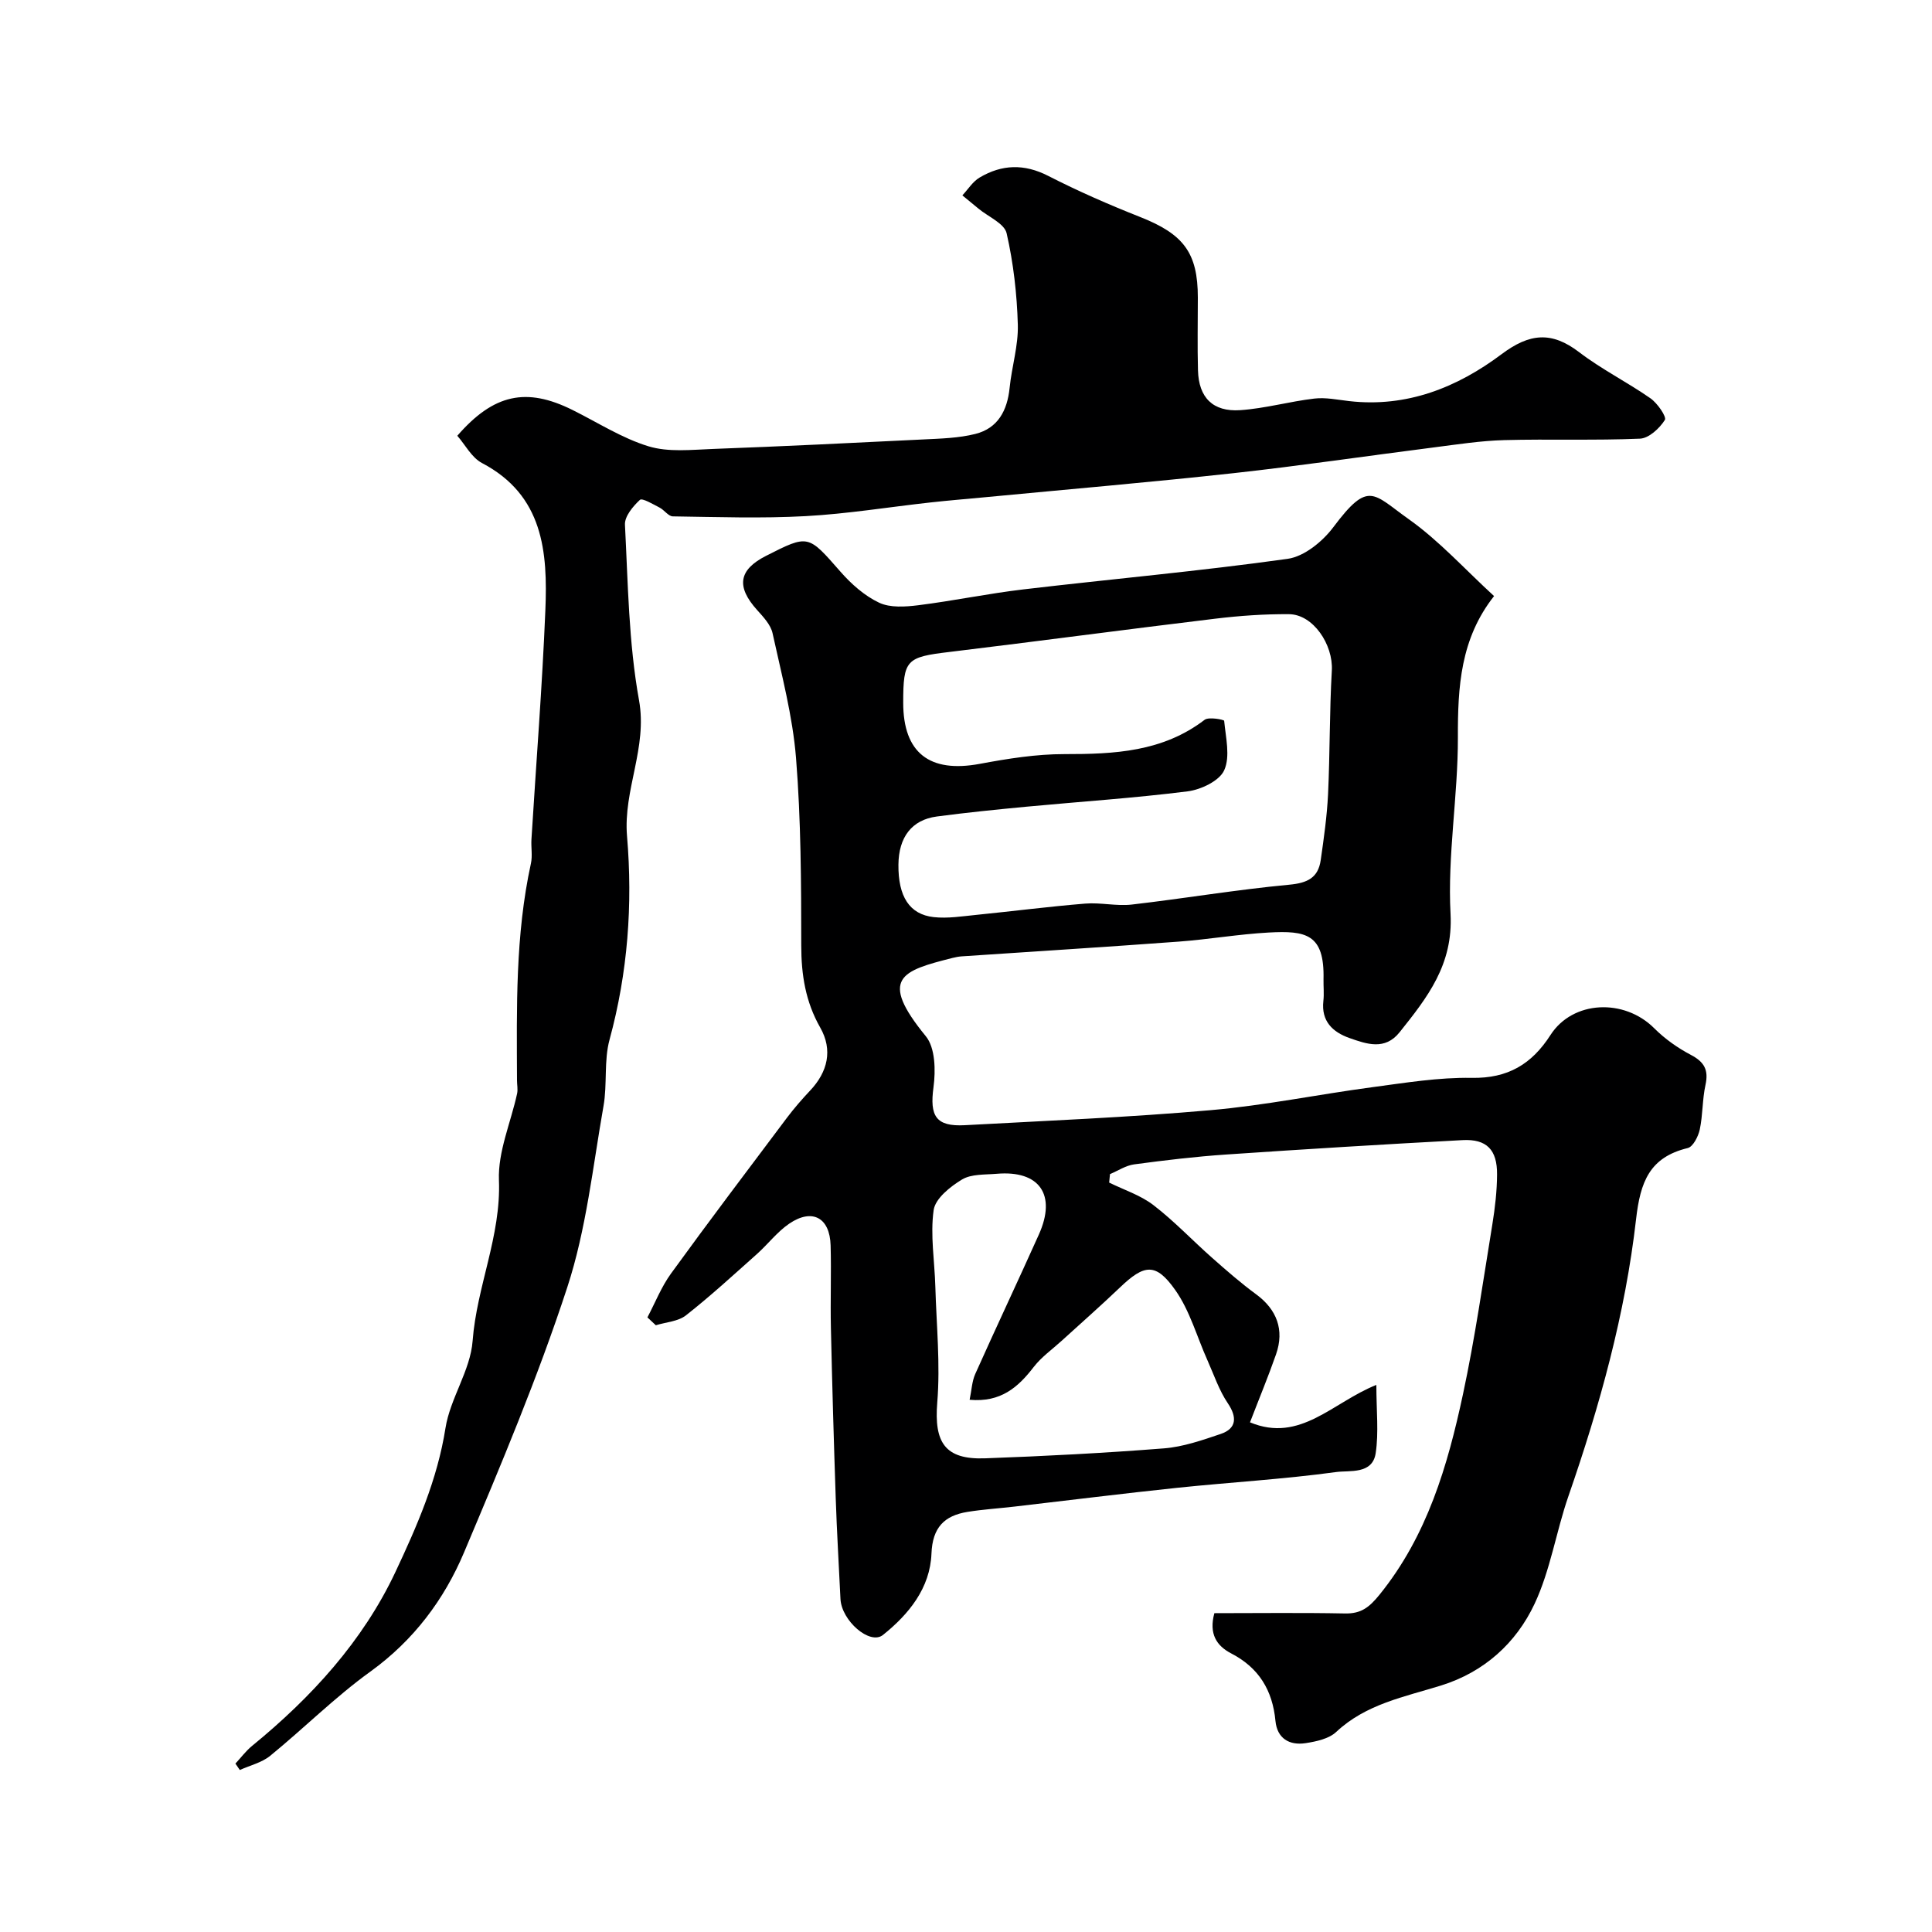 <svg enable-background="new 0 0 400 400" viewBox="0 0 400 400" xmlns="http://www.w3.org/2000/svg"><path d="m134.04 272.75c1.61-3.04 2.88-6.31 4.88-9.07 7.87-10.85 15.96-21.54 24.01-32.26 1.48-1.96 3.1-3.83 4.78-5.61 3.68-3.89 4.74-8.44 2.11-13.06-3.05-5.36-3.93-10.93-3.93-17.02-.01-12.94-.05-25.91-1.08-38.79-.7-8.69-2.99-17.27-4.86-25.84-.38-1.74-1.89-3.35-3.17-4.77-4.4-4.87-3.88-8.35 1.83-11.25 8.81-4.48 8.69-4.37 15.38 3.26 2.24 2.56 4.99 5.01 8.02 6.44 2.28 1.08 5.42.86 8.09.53 7.27-.91 14.48-2.42 21.76-3.28 18.24-2.15 36.55-3.78 54.73-6.33 3.44-.48 7.24-3.59 9.46-6.55 7.34-9.79 8.17-6.93 15.64-1.64 6.29 4.46 11.57 10.34 17.64 15.9-6.97 8.84-7.52 18.8-7.49 29.22.03 12.2-2.17 24.45-1.52 36.58.56 10.53-4.82 17.33-10.56 24.52-3.03 3.79-6.82 2.43-10.38 1.18-3.47-1.23-5.86-3.48-5.39-7.67.17-1.48 0-3 .03-4.5.22-9.38-3.62-10.09-11.36-9.67-6.22.34-12.39 1.42-18.6 1.88-14.96 1.11-29.93 2.04-44.9 3.05-.65.04-1.31.17-1.95.33-10.53 2.66-15.38 4.17-5.53 16.21 1.97 2.4 2.05 7.11 1.59 10.56-.81 5.95.47 8.18 6.48 7.86 16.97-.93 33.97-1.62 50.89-3.11 11.22-.98 22.31-3.27 33.49-4.76 6.84-.91 13.74-2.05 20.59-1.93 7.46.13 12.41-2.83 16.29-8.87 4.61-7.18 15.27-7.63 21.49-1.39 2.19 2.19 4.85 4.07 7.59 5.51 2.78 1.46 3.69 3.13 3.01 6.22-.66 3.01-.54 6.2-1.18 9.22-.31 1.44-1.39 3.57-2.49 3.84-7.92 1.92-9.82 7.01-10.7 14.74-2.24 19.62-7.52 38.64-14 57.32-2.56 7.37-3.73 15.32-7.01 22.3-3.82 8.13-10.44 14.14-19.38 16.92-7.59 2.36-15.51 3.82-21.68 9.6-1.52 1.43-4.13 1.99-6.34 2.33-3.37.52-5.9-.97-6.25-4.6-.6-6.33-3.43-11.01-9.15-13.97-3.05-1.58-4.66-4.06-3.5-8.34 8.86 0 17.95-.12 27.04.06 3.35.07 5.03-1.27 7.16-3.89 9.88-12.21 14.1-26.69 17.28-41.53 2.49-11.63 4.16-23.43 6.08-35.17.55-3.4.95-6.86.97-10.29.04-5.13-2.15-7.39-7.16-7.12-16.31.87-32.62 1.87-48.91 2.98-6.37.43-12.73 1.19-19.06 2.04-1.73.23-3.35 1.32-5.01 2.02-.06.58-.12 1.16-.17 1.75 3.08 1.52 6.5 2.61 9.17 4.67 4.31 3.31 8.08 7.32 12.17 10.93 2.95 2.61 5.93 5.21 9.1 7.54 4.25 3.12 5.89 7.34 4.11 12.42-1.6 4.59-3.47 9.08-5.39 14.08 10.4 4.33 17.11-4.15 26.16-7.75 0 5.34.51 9.83-.14 14.14-.67 4.43-5.39 3.52-8.18 3.9-10.9 1.49-21.92 2.12-32.87 3.26-11.25 1.18-22.47 2.59-33.71 3.89-3.25.38-6.53.58-9.75 1.1-4.81.78-7.25 3.23-7.46 8.64-.28 7.13-4.68 12.55-10.04 16.84-2.71 2.17-8.58-2.95-8.8-7.45-.33-6.94-.75-13.87-.98-20.81-.4-11.77-.74-23.54-1-35.3-.13-5.69.1-11.4-.06-17.09-.16-5.76-3.8-7.74-8.56-4.51-2.5 1.7-4.41 4.25-6.69 6.29-4.84 4.31-9.61 8.7-14.7 12.7-1.62 1.27-4.13 1.4-6.24 2.05-.58-.54-1.16-1.08-1.74-1.63zm52.96-127.26c0 10.39 5.46 14.59 15.84 12.66 5.79-1.08 11.71-2.03 17.57-2.02 10.33.01 20.31-.46 28.99-7.1.86-.66 4.03-.03 4.05.2.32 3.44 1.3 7.37.01 10.24-.98 2.2-4.81 4.02-7.57 4.37-11.09 1.4-22.27 2.13-33.4 3.18-6.19.59-12.38 1.21-18.55 2.03-5.16.69-7.88 4.27-7.93 9.97-.06 6.55 2.25 10.3 7.31 10.86 2.9.32 5.92-.18 8.87-.47 7.5-.75 14.99-1.72 22.5-2.33 3.18-.26 6.47.56 9.63.2 10.88-1.26 21.7-3.09 32.6-4.11 3.78-.35 5.99-1.43 6.52-5.09.65-4.54 1.3-9.1 1.52-13.66.4-8.52.29-17.07.78-25.59.31-5.36-3.86-11.63-8.86-11.67-5.08-.04-10.2.32-15.25.93-18.36 2.21-36.69 4.67-55.05 6.89-8.94 1.06-9.58 1.6-9.58 10.51zm13.75 144.32c.42-2.01.48-3.81 1.16-5.33 4.32-9.66 8.84-19.22 13.17-28.87 3.71-8.25.14-13.35-8.72-12.59-2.44.21-5.25.02-7.18 1.18-2.44 1.47-5.55 3.95-5.88 6.35-.72 5.15.2 10.52.35 15.8.23 8.01 1.05 16.08.4 24.02-.67 8.25 1.56 11.86 9.88 11.56 12.36-.45 24.72-1.09 37.05-2.06 3.97-.31 7.92-1.69 11.74-2.98 3.33-1.12 3.42-3.49 1.5-6.34-1.83-2.7-2.89-5.92-4.24-8.94-2.18-4.86-3.63-10.23-6.64-14.5-4.04-5.74-6.42-5.39-11.49-.53-3.94 3.76-8.03 7.36-12.06 11.03-1.94 1.77-4.16 3.33-5.74 5.37-3.24 4.22-6.83 7.41-13.3 6.83z" fill="#000001"/><path d="m94.68 90.22c7.54-8.68 14.31-10.08 23.83-5.35 5.22 2.59 10.25 5.85 15.75 7.53 4.12 1.26 8.88.72 13.34.55 14.53-.54 29.06-1.25 43.59-1.97 3.6-.18 7.29-.27 10.75-1.14 4.68-1.18 6.61-4.85 7.09-9.53.44-4.38 1.82-8.74 1.7-13.08-.18-6.35-.91-12.76-2.32-18.94-.47-2.03-3.79-3.41-5.81-5.08-1.11-.92-2.23-1.84-3.35-2.76 1.18-1.26 2.15-2.86 3.58-3.7 4.6-2.72 9.22-2.88 14.2-.33 6.17 3.16 12.56 5.95 19.01 8.5 9 3.55 11.96 7.4 11.96 16.7 0 5.02-.11 10.05.03 15.07.15 5.6 3.06 8.61 8.74 8.23 5.15-.35 10.21-1.8 15.35-2.4 2.34-.28 4.79.25 7.18.52 11.96 1.38 22.42-2.83 31.6-9.72 5.78-4.33 10.33-4.77 16.04-.41 4.64 3.55 9.96 6.2 14.76 9.55 1.45 1.01 3.4 3.84 2.99 4.49-1.1 1.74-3.31 3.79-5.15 3.87-9.35.4-18.73.05-28.09.3-4.89.13-9.78.9-14.65 1.52-13.79 1.75-27.56 3.8-41.38 5.32-17.15 1.88-34.34 3.35-51.51 4.99-3.76.36-7.54.66-11.29 1.08-8.61.95-17.19 2.36-25.82 2.83-9.14.5-18.32.18-27.49.05-.93-.01-1.78-1.33-2.77-1.83-1.34-.69-3.57-2.02-4.05-1.59-1.44 1.33-3.19 3.43-3.1 5.14.63 12.14.76 24.43 2.91 36.33 1.79 9.89-3.29 18.54-2.48 28.16 1.2 14.14.16 28.26-3.62 42.13-1.19 4.37-.45 9.23-1.25 13.74-2.22 12.58-3.56 25.51-7.51 37.56-6.09 18.62-13.73 36.77-21.36 54.85-4.14 9.81-10.45 18.22-19.39 24.68-7.31 5.27-13.75 11.73-20.75 17.44-1.74 1.42-4.17 1.98-6.29 2.94-.3-.44-.61-.89-.91-1.33 1.15-1.23 2.17-2.62 3.47-3.68 12.28-10.04 22.92-21.67 29.66-35.99 4.43-9.42 8.69-19.14 10.36-29.78.97-6.17 5.16-11.93 5.62-18.05.85-11.28 5.9-21.7 5.45-33.28-.23-5.92 2.46-11.94 3.76-17.93.19-.87-.02-1.83-.02-2.74-.06-15.03-.36-30.07 2.88-44.9.35-1.59.01-3.33.11-4.99.97-15.8 2.23-31.59 2.88-47.41.5-12.09-.39-23.85-13.15-30.53-2.13-1.14-3.45-3.77-5.08-5.63z" fill="#000001"/></svg>